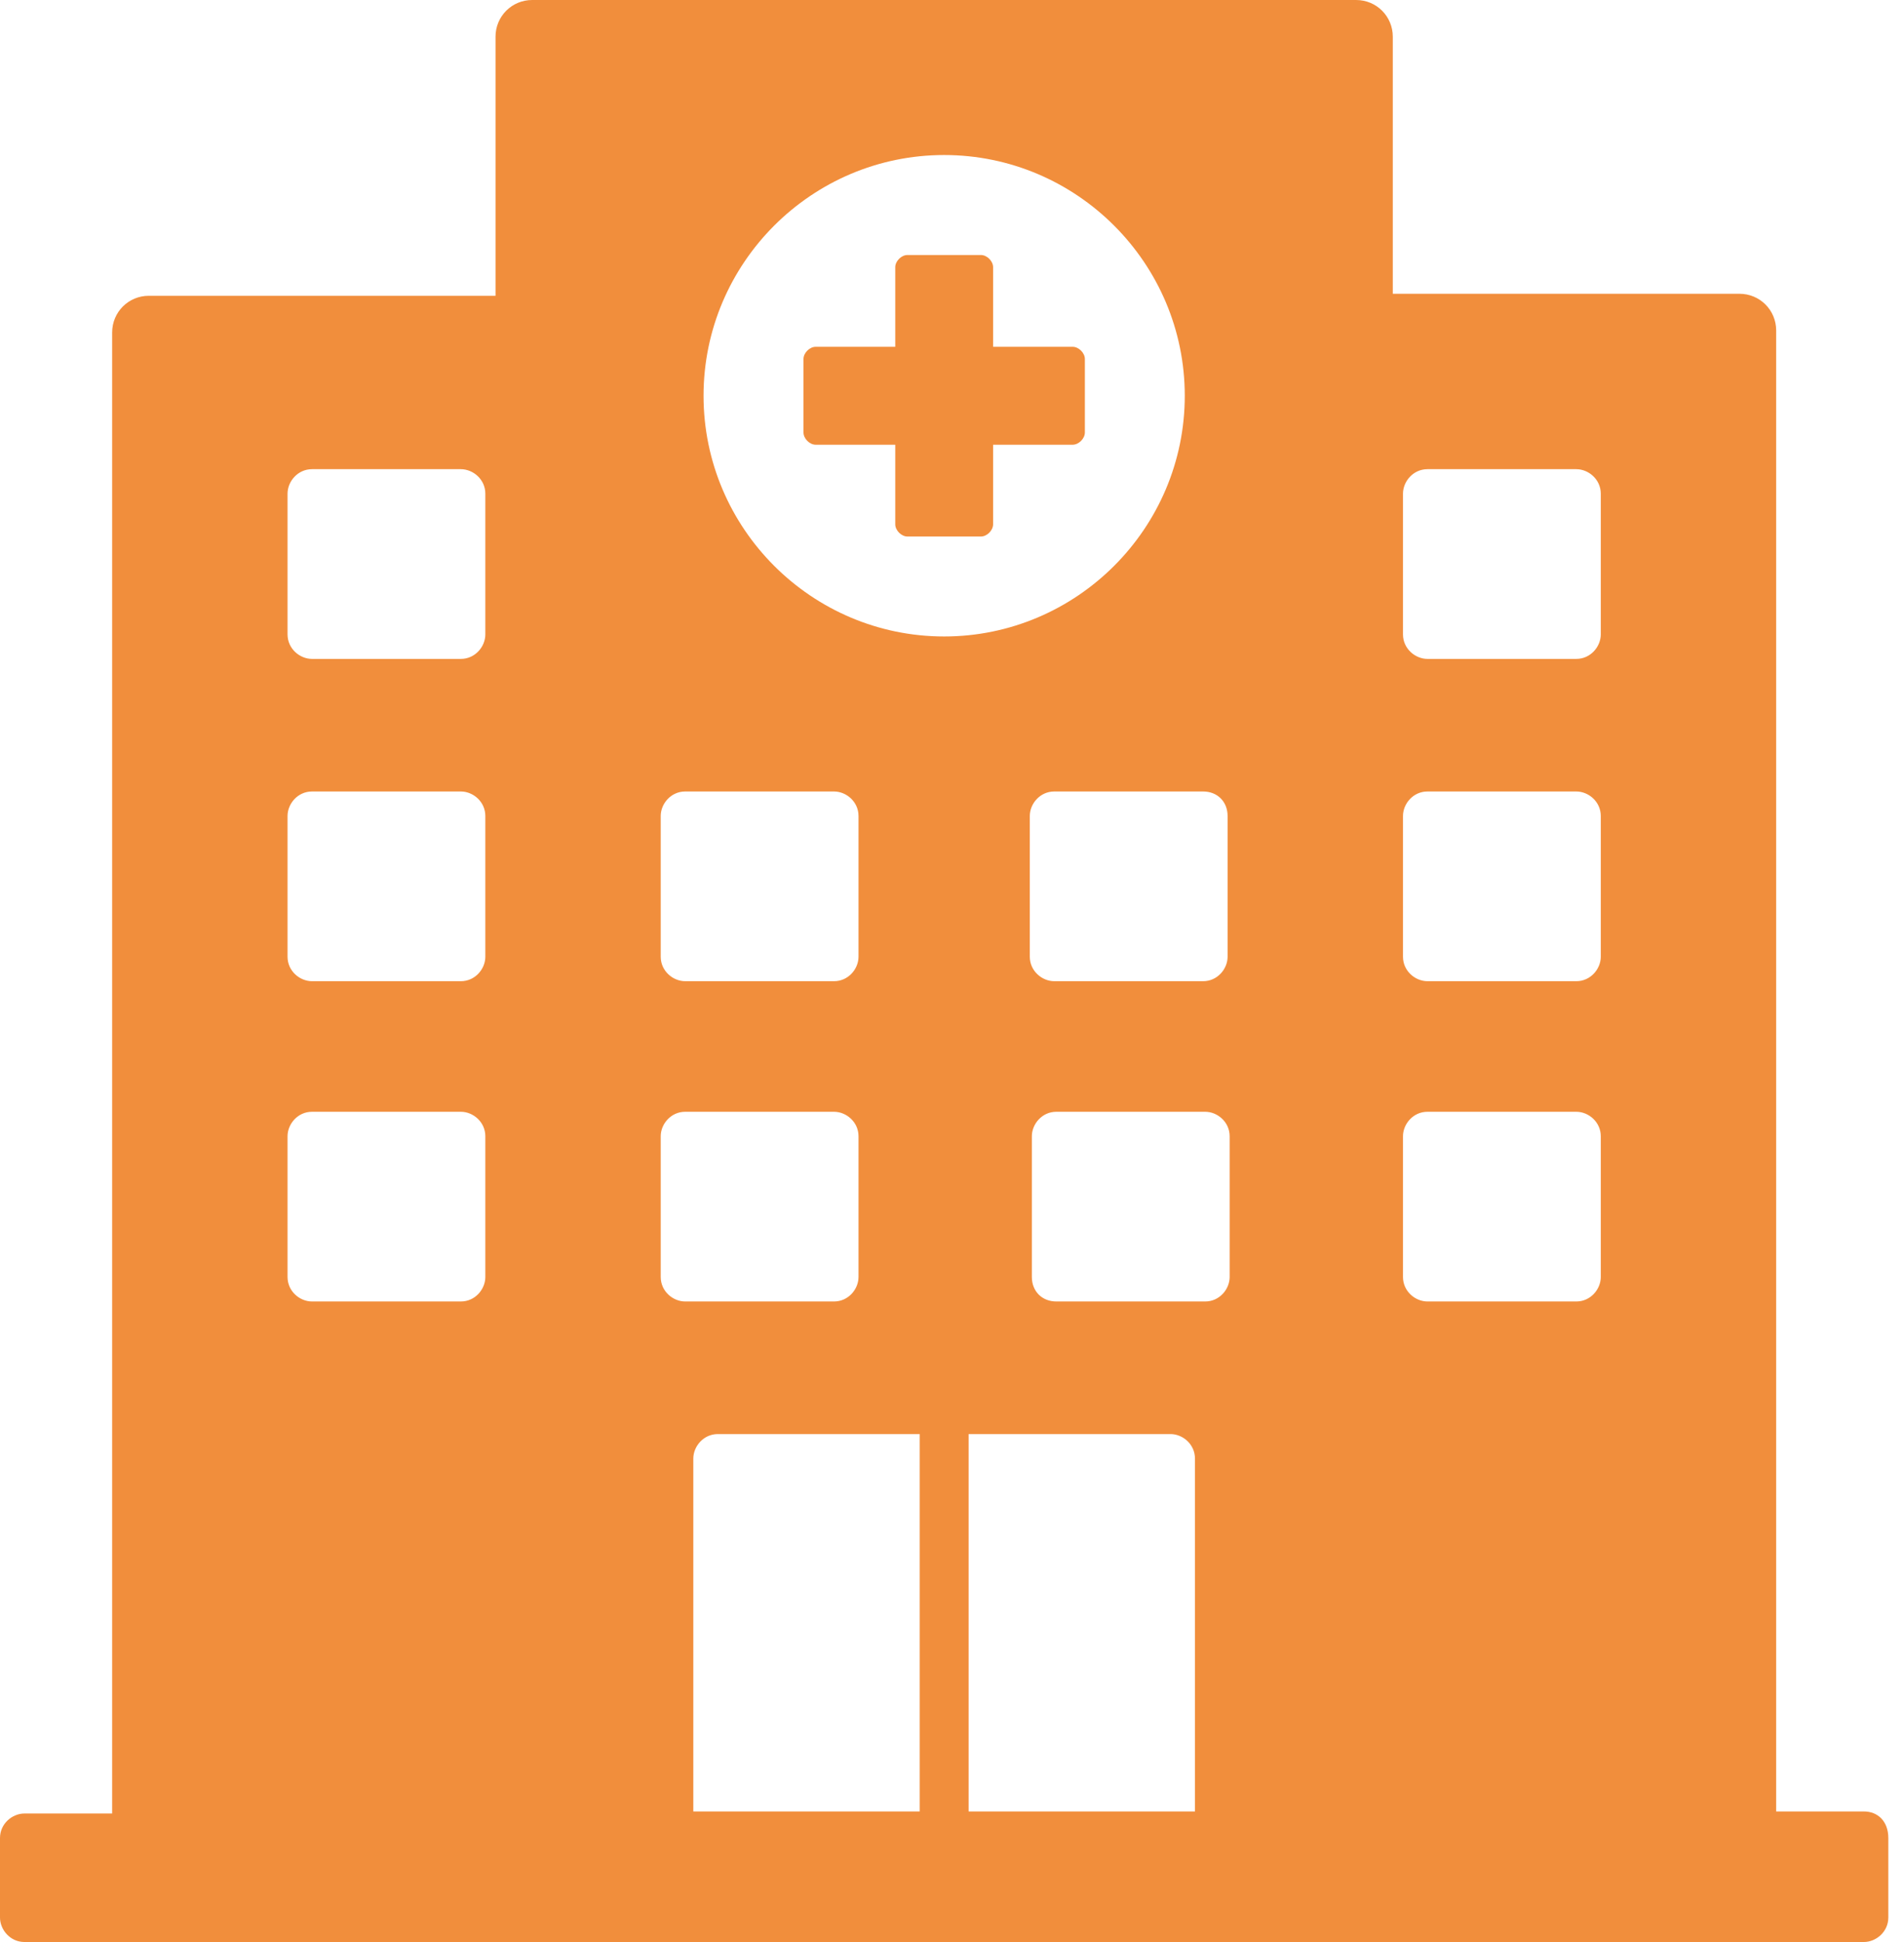 <?xml version="1.0" encoding="utf-8"?>
<svg xmlns="http://www.w3.org/2000/svg" fill="none" height="100%" overflow="visible" preserveAspectRatio="none" style="display: block;" viewBox="0 0 51 52" width="100%">
<g id="Group">
<g id="Group_2">
<g id="Group_3">
<path d="M49.924 48.504H47.576V8.849C47.576 8.303 47.139 7.866 46.592 7.866H37.307V0.983C37.307 0.437 36.87 0 36.324 0H14.256C13.71 0 13.273 0.437 13.273 0.983V7.92H3.987C3.441 7.92 3.004 8.357 3.004 8.903V48.559H0.655C0.328 48.559 0 48.832 0 49.214V51.344C0 51.672 0.273 52 0.655 52H49.924C50.252 52 50.58 51.727 50.58 51.344V49.214C50.58 48.777 50.307 48.504 49.924 48.504ZM25.945 48.504V38.399H31.353C31.681 38.399 32.008 38.672 32.008 39.055V48.504H25.945ZM27.639 34.193V30.424C27.639 30.097 27.912 29.769 28.294 29.769H32.282C32.609 29.769 32.937 30.042 32.937 30.424V34.193C32.937 34.521 32.664 34.849 32.282 34.849H28.294C27.912 34.849 27.639 34.576 27.639 34.193ZM37.58 13.219C37.58 12.891 37.853 12.563 38.235 12.563H42.223C42.55 12.563 42.878 12.836 42.878 13.219V16.987C42.878 17.315 42.605 17.643 42.223 17.643H38.235C37.908 17.643 37.58 17.37 37.58 16.987V13.219ZM37.58 21.849C37.58 21.521 37.853 21.193 38.235 21.193H42.223C42.55 21.193 42.878 21.466 42.878 21.849V25.618C42.878 25.945 42.605 26.273 42.223 26.273H38.235C37.908 26.273 37.58 26 37.58 25.618V21.849ZM37.58 30.424C37.58 30.097 37.853 29.769 38.235 29.769H42.223C42.55 29.769 42.878 30.042 42.878 30.424V34.193C42.878 34.521 42.605 34.849 42.223 34.849H38.235C37.908 34.849 37.58 34.576 37.58 34.193V30.424ZM32.882 21.849V25.618C32.882 25.945 32.609 26.273 32.227 26.273H28.239C27.912 26.273 27.584 26 27.584 25.618V21.849C27.584 21.521 27.857 21.193 28.239 21.193H32.227C32.609 21.193 32.882 21.466 32.882 21.849ZM25.29 4.151C28.84 4.151 31.735 7.046 31.735 10.597C31.735 14.147 28.84 17.042 25.29 17.042C21.739 17.042 18.845 14.147 18.845 10.597C18.845 7.046 21.739 4.151 25.29 4.151ZM17.698 21.849C17.698 21.521 17.971 21.193 18.353 21.193H22.34C22.668 21.193 22.996 21.466 22.996 21.849V25.618C22.996 25.945 22.723 26.273 22.34 26.273H18.353C18.025 26.273 17.698 26 17.698 25.618V21.849ZM17.698 30.424C17.698 30.097 17.971 29.769 18.353 29.769H22.34C22.668 29.769 22.996 30.042 22.996 30.424V34.193C22.996 34.521 22.723 34.849 22.34 34.849H18.353C18.025 34.849 17.698 34.576 17.698 34.193V30.424ZM7.702 13.219C7.702 12.891 7.975 12.563 8.357 12.563H12.345C12.672 12.563 13 12.836 13 13.219V16.987C13 17.315 12.727 17.643 12.345 17.643H8.357C8.029 17.643 7.702 17.37 7.702 16.987V13.219ZM7.702 21.849C7.702 21.521 7.975 21.193 8.357 21.193H12.345C12.672 21.193 13 21.466 13 21.849V25.618C13 25.945 12.727 26.273 12.345 26.273H8.357C8.029 26.273 7.702 26 7.702 25.618V21.849ZM7.702 30.424C7.702 30.097 7.975 29.769 8.357 29.769H12.345C12.672 29.769 13 30.042 13 30.424V34.193C13 34.521 12.727 34.849 12.345 34.849H8.357C8.029 34.849 7.702 34.576 7.702 34.193V30.424ZM18.571 39.055C18.571 38.727 18.845 38.399 19.227 38.399H24.634V48.504H18.571V39.055Z" fill="#F18E3C" id="Vector"/>
<path d="M24.307 14.366H26.274C26.438 14.366 26.601 14.202 26.601 14.038V11.908H28.732C28.895 11.908 29.059 11.744 29.059 11.58V9.613C29.059 9.45 28.895 9.286 28.732 9.286H26.601V7.155C26.601 6.992 26.438 6.828 26.274 6.828H24.307C24.143 6.828 23.98 6.992 23.98 7.155V9.286H21.849C21.685 9.286 21.522 9.45 21.522 9.613V11.58C21.522 11.744 21.685 11.908 21.849 11.908H23.98V14.038C23.98 14.202 24.143 14.366 24.307 14.366Z" fill="#F18E3C" id="Vector_2"/>
</g>
</g>
</g>
</svg>